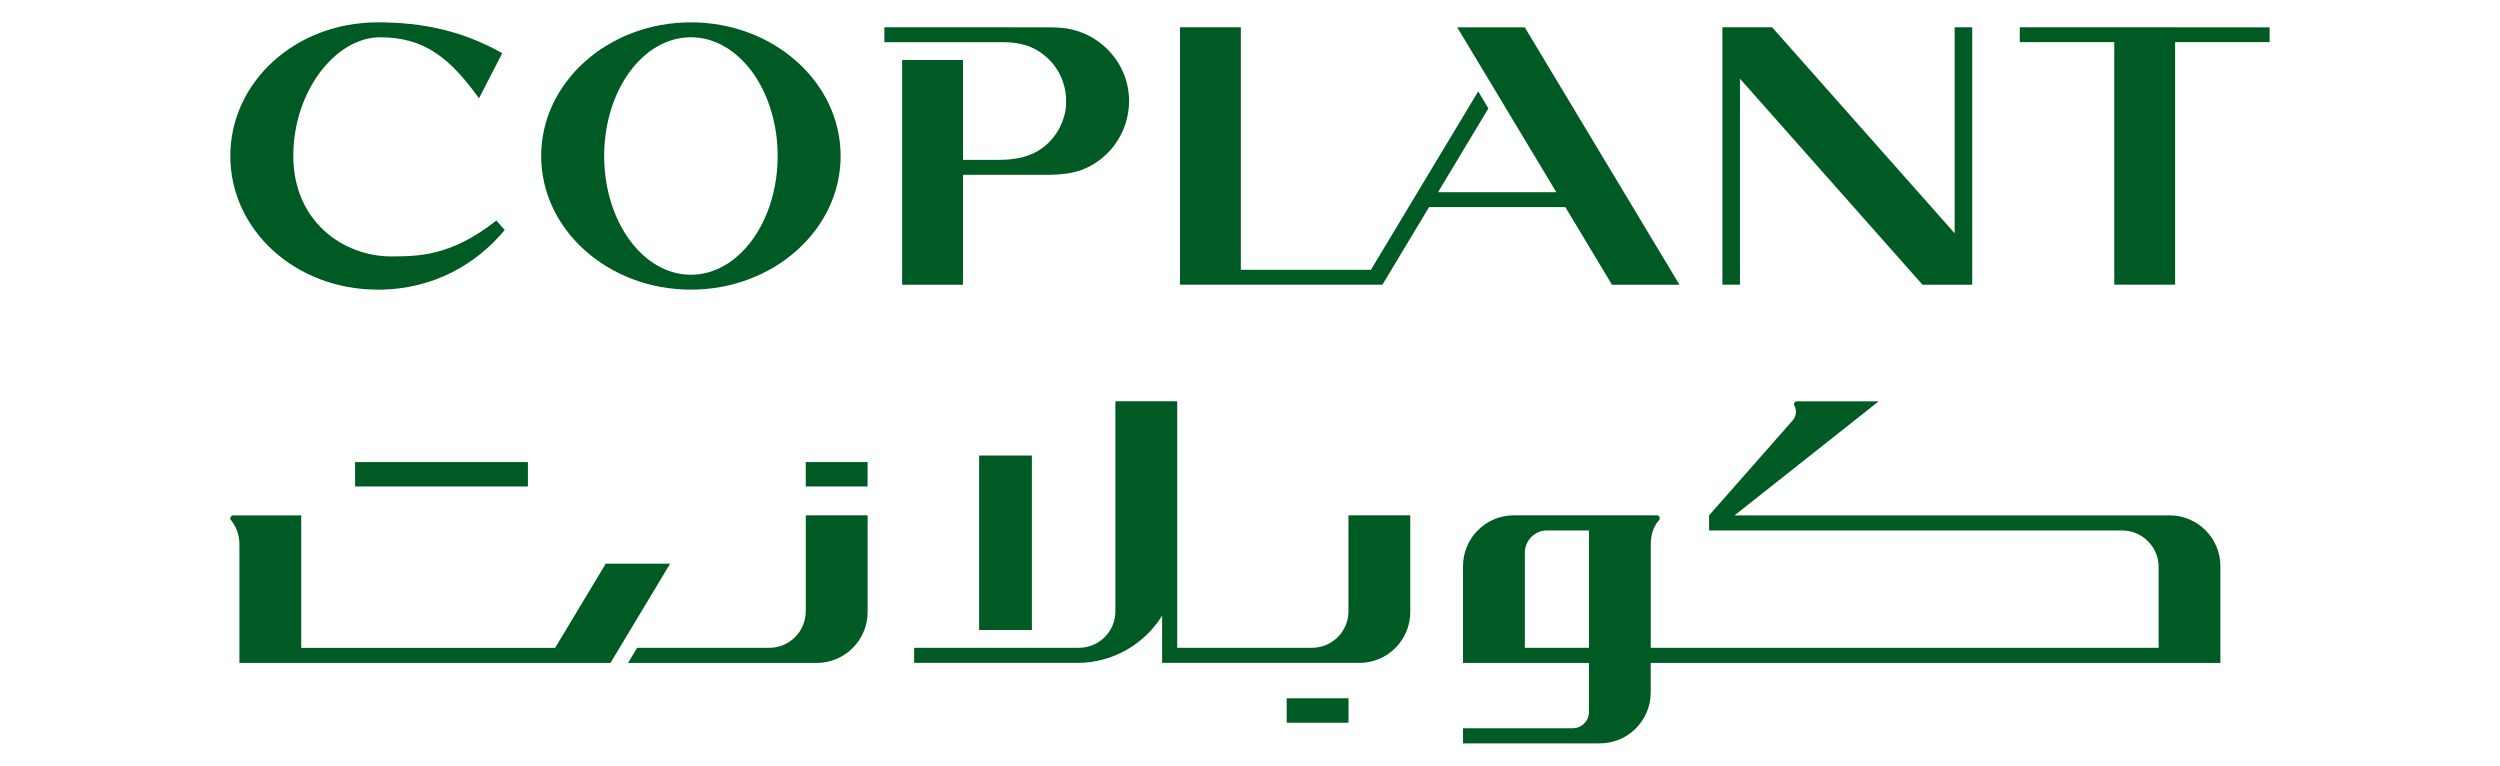 <?xml version="1.0" encoding="UTF-8"?>
<svg id="Layer_1" xmlns="http://www.w3.org/2000/svg" version="1.1" xmlns:xlink="http://www.w3.org/1999/xlink" viewBox="0 0 7104.5 2176">
  <!-- Generator: Adobe Illustrator 29.3.1, SVG Export Plug-In . SVG Version: 2.1.0 Build 151)  -->
  <defs>
    <style>
      .st0 {
        fill: #005a24;
      }
    </style>
  </defs>
  <path class="st0" d="M2932.4,1294.6v495.7h-149.9v-495.7h149.9ZM1500.2,1382.5v-69.4h-491.1v69.4h491.1ZM3832.1,1737.2c0,57.3-46.4,103.7-103.8,103.7h-382.9v-236.4h-.1c0-1.6.1-3.2.1-4.8v-459.3h-175.7v596.8c0,57.3-46.4,103.7-103.7,103.7h-468.2v42.9h463.5c101.8,0,191-53.6,241.2-134v134h560.6c79.9,0,144.6-64.8,144.6-144.6v-274.8h-175.7v272.8ZM2289.8,1737.2c0,57.3-46.4,103.8-103.8,103.8h-375.4l-25.8,42.9h536.2c79.7,0,144.6-64.7,144.6-144.6v-274.8h-175.7v272.7ZM6309.9,1609.1v274.9h-1618.9v83.9c0,79.8-64.8,144.6-144.6,144.6h-388.8v-43h312.2c25.2,0,45.6-20.4,45.6-45.6v-140h-357.8v-274.9c0-79.8,64.7-144.6,144.6-144.6h406.3c7.2,0,11,8.6,6.1,14-17.2,18.5-23.5,44.6-23.5,69.8v292.8h1443.3v-229.7c0-57.3-46.5-103.8-103.8-103.8h-1173.7v-43l237.5-269.7c10.2-11.8,12.3-28.5,4.9-42.2-2.9-5.5.6-12,6.8-12h232.7l-409.6,324h1236.2c79.9,0,144.6,64.8,144.6,144.6M4515.5,1507.4h-118.9c-35,0-63.3,28.4-63.3,63.3v270.3h182.2v-333.5ZM1721.5,1601.7l-143.9,239.4h-721.6v-376.5h-193.1c-4.9,0-8.4,4-8.4,8.4s.7,3.5,1.9,5c15.5,19.2,23.9,42.9,23.9,67.5v338.5h905.5c0,0,149,0,149,0l169.6-282.2h-183ZM1537.9,443.3c0-209.7,190.6-379.8,425.5-379.8s425.5,170.2,425.5,379.8-190.6,379.8-425.5,379.8-425.5-170-425.5-379.8M1716.9,443.3c0,186.4,110.4,337.5,246.5,337.5s246.5-151.1,246.5-337.5-110.3-337.4-246.5-337.4-246.5,151-246.5,337.4M1073.6,823.2c161.2,0,283.2-76,360.7-169.5l-23.7-27.1c-129.6,102.8-223.7,101.5-298.7,102.1-136.2,0-278.4-99.4-278.4-285.4s121.6-337.4,246.7-337.4,198.3,58.3,281,173.5l66.1-128.3c-112.7-63.3-225-87.6-353.8-87.6-234.9,0-419,170.2-419,379.8s184.1,379.8,419,379.8M2563.7,170.6v638.6h172.9v-312.4h233.1c41,0,82.7-2.6,120.2-20.7,30.1-14.5,56.5-36.3,76.6-62.9,27.2-36.2,42.1-80.8,42.1-126.1,0-109-84.9-198.6-192.7-208.1-10.8-.9-21.5-1.2-32.3-1.3-65.5-.2-133-.2-198.4-.2h-272v42.4h335.7c35.6,0,68.9,5.2,99.9,23.8,27.2,16.4,49.5,40.5,63.6,68.9,11.4,23,17.3,48.5,17.3,74.1s-2.5,33.3-7.4,49.2c-4.8,15.5-11.8,30.3-20.8,43.6-9,13.3-19.8,25.3-32.1,35.5-37.3,30.9-83.3,39.3-130.6,39.3h-102.1V170.6h-172.9ZM6181.3,77.5h-441.5v42.2h268.5v689.3h172.9V119.8h268.6v-42.2h-268.6ZM4580.9,809.1h191.8l-439.6-731.5h-192l84.6,140.6,29,48.3,168.1,279.7h-336.3l143.2-238.1-24.9-41.6-4.1-6.7-304.8,507h-369.7V77.5h-172.9v731.5h575.3l132.6-220.6h387.1l132.6,220.6ZM4944.6,223.6l518.8,585.5h141.3V77.5h-49.9v585.5l-518.8-585.5h-141.3v731.5h49.9V223.6ZM2465.5,1382.5v-69.4h-175.7v69.4h175.7ZM3832.2,2053.8v-69.4h-175.7v69.4h175.7Z"/>
</svg>